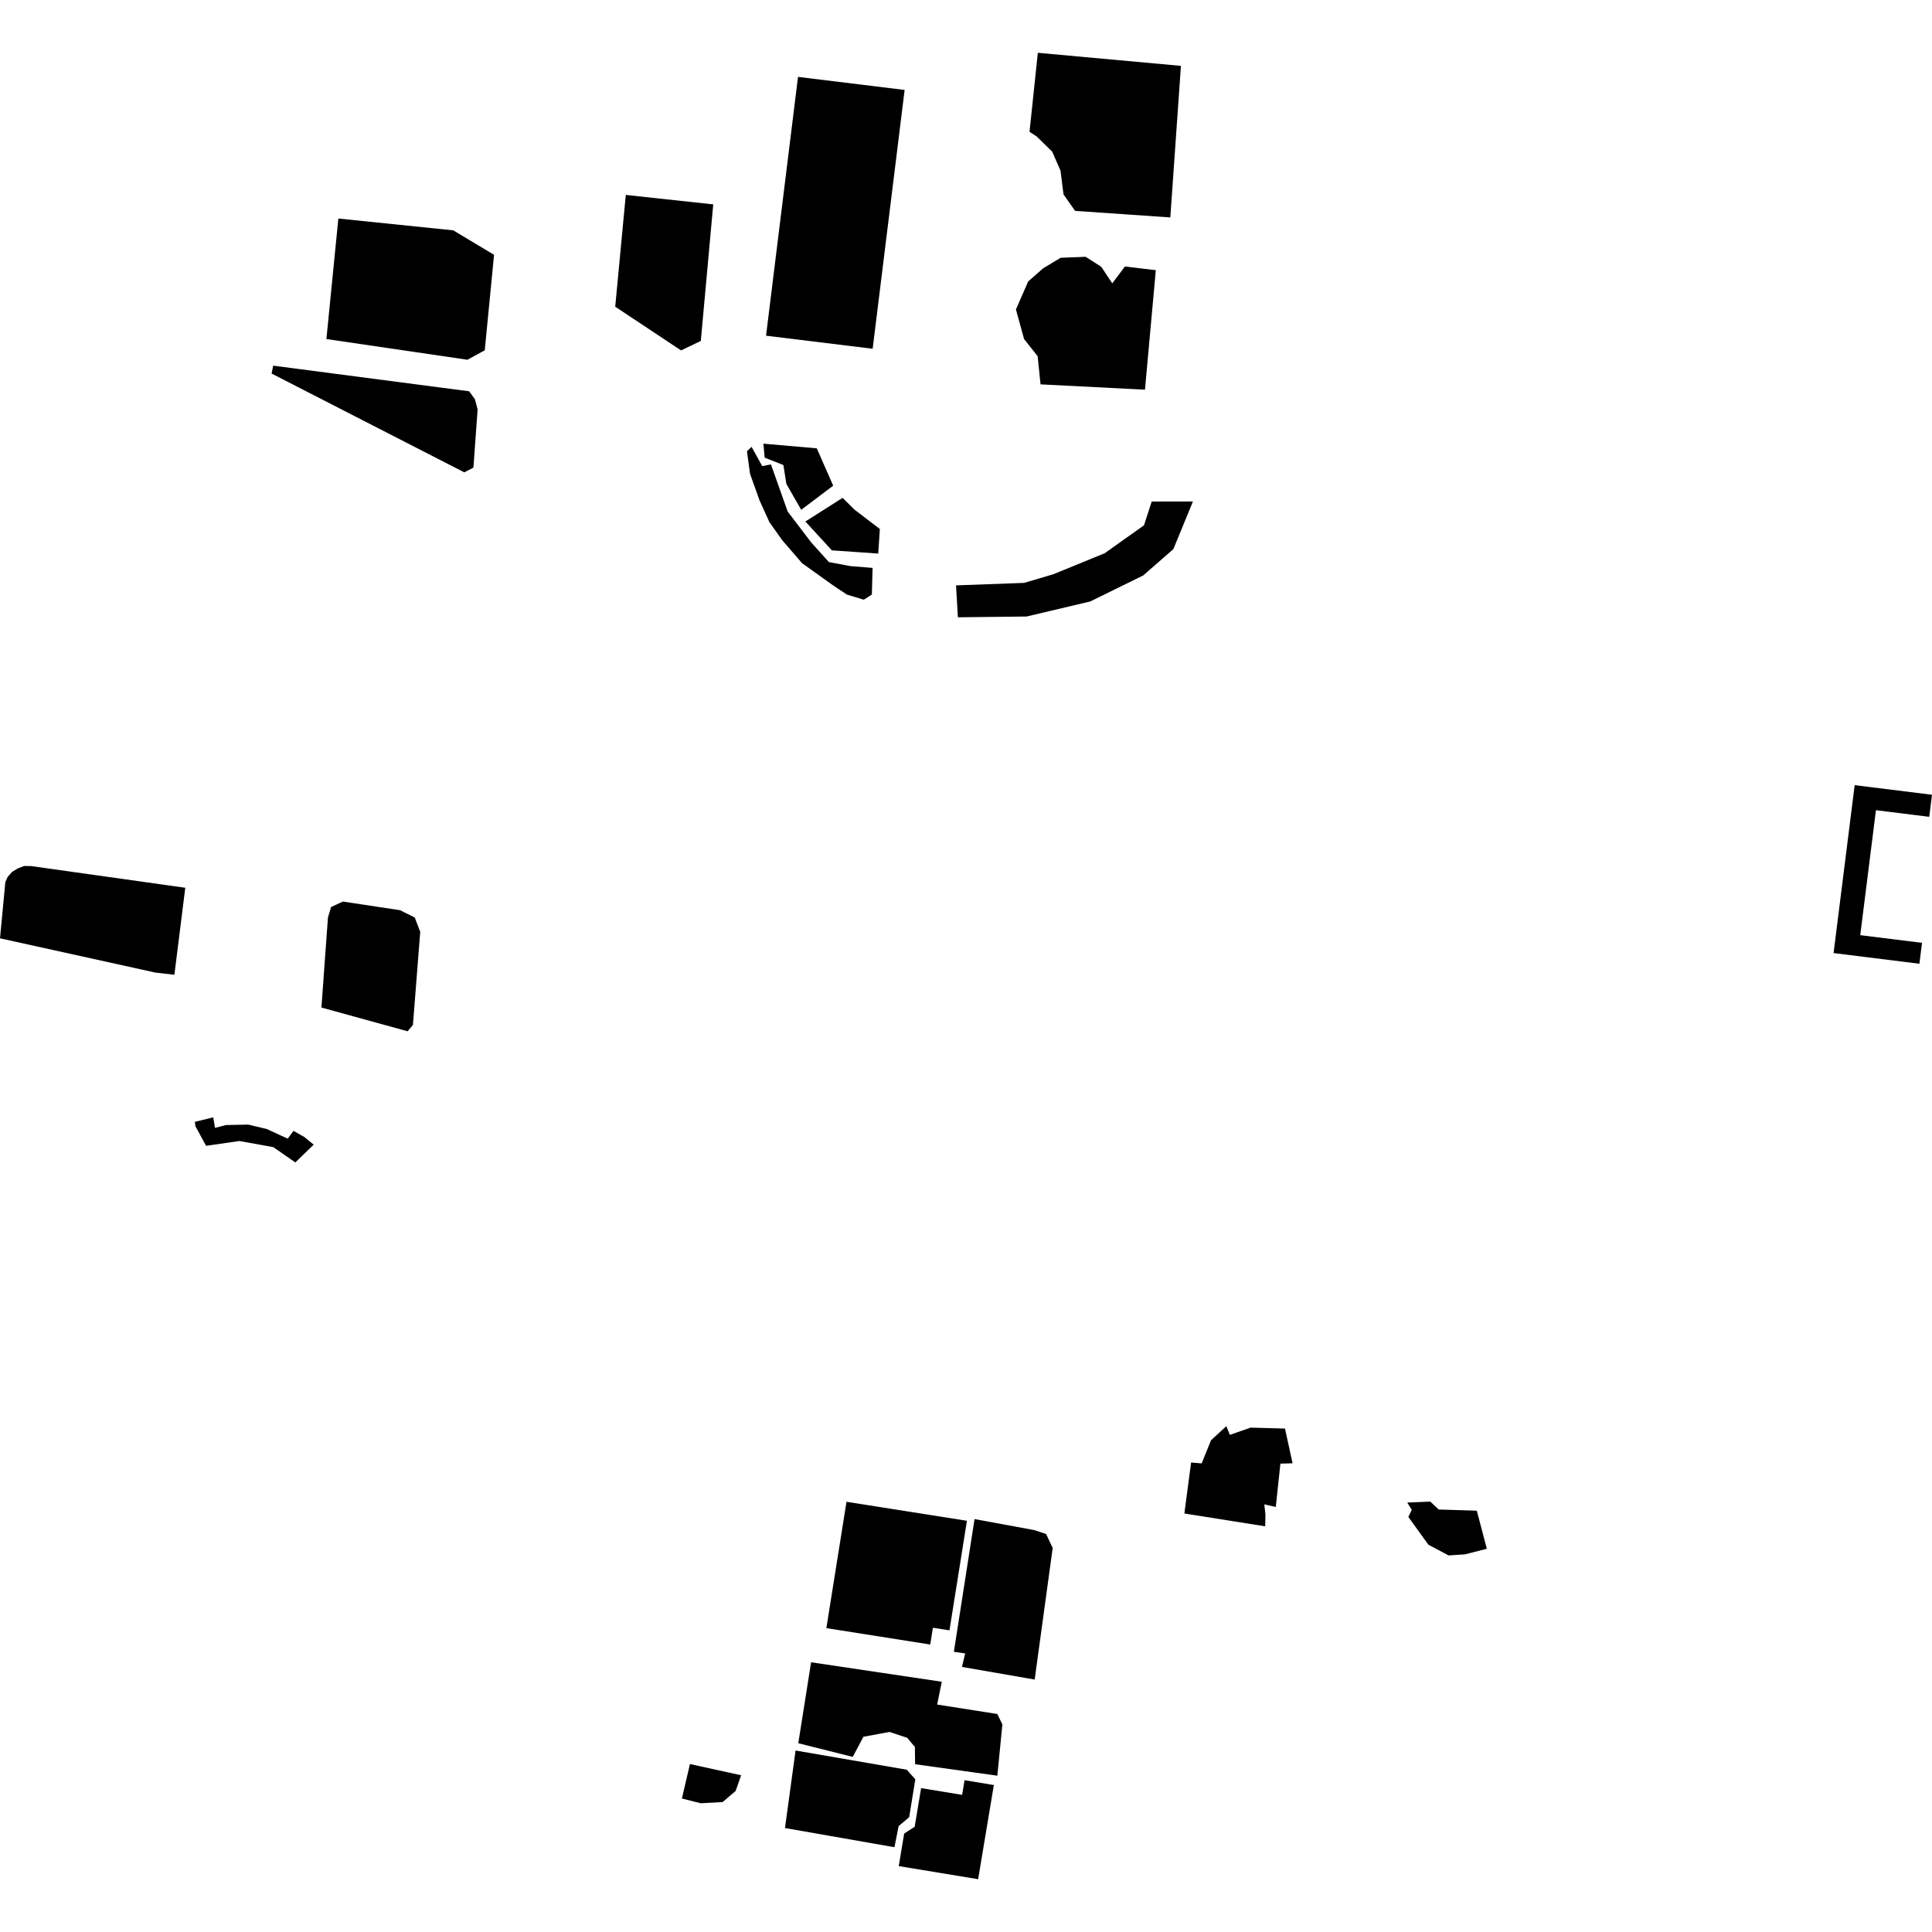 <?xml version="1.0" encoding="utf-8" standalone="no"?>
<!DOCTYPE svg PUBLIC "-//W3C//DTD SVG 1.1//EN"
  "http://www.w3.org/Graphics/SVG/1.1/DTD/svg11.dtd">
<!-- Created with matplotlib (https://matplotlib.org/) -->
<svg height="288pt" version="1.1" viewBox="0 0 288 288" width="288pt" xmlns="http://www.w3.org/2000/svg" xmlns:xlink="http://www.w3.org/1999/xlink">
 <defs>
  <style type="text/css">
*{stroke-linecap:butt;stroke-linejoin:round;}
  </style>
 </defs>
 <g id="figure_1">
  <g id="patch_1">
   <path d="M 0 288 
L 288 288 
L 288 0 
L 0 0 
z
" style="fill:none;opacity:0;"/>
  </g>
  <g id="axes_1">
   <g id="PatchCollection_1">
    <path clip-path="url(#p9489681571)" d="M 27.62 132.338 
L 4.647 129.106 
L 3.602 129.092 
L 2.674 129.44 
L 1.783 129.986 
L 1.129 130.736 
L 0.797 131.492 
L 0 139.872 
L 23.189 144.986 
L 25.996 145.305 
L 27.62 132.338 
"/>
    <path clip-path="url(#p9489681571)" d="M 176.039 9.819 
L 174.458 32.411 
L 160.265 31.437 
L 158.535 28.978 
L 158.093 25.462 
L 156.857 22.619 
L 154.538 20.344 
L 153.469 19.648 
L 154.708 7.871 
L 176.039 9.819 
"/>
    <path clip-path="url(#p9489681571)" d="M 118.958 11.462 
L 134.852 13.407 
L 130.086 51.988 
L 114.193 50.043 
L 118.958 11.462 
"/>
    <path clip-path="url(#p9489681571)" d="M 167.696 39.726 
L 172.294 40.277 
L 170.679 58.091 
L 155.111 57.296 
L 154.678 53.098 
L 152.656 50.536 
L 151.443 46.133 
L 153.263 41.967 
L 155.493 39.999 
L 158.112 38.426 
L 161.837 38.282 
L 164.168 39.775 
L 165.8 42.235 
L 167.696 39.726 
"/>
    <path clip-path="url(#p9489681571)" d="M 93.286 29.056 
L 106.322 30.467 
L 104.469 50.819 
L 101.524 52.235 
L 91.709 45.719 
L 93.286 29.056 
"/>
    <path clip-path="url(#p9489681571)" d="M 50.438 32.575 
L 48.657 50.541 
L 69.683 53.628 
L 72.261 52.22 
L 73.649 37.985 
L 67.559 34.337 
L 50.438 32.575 
"/>
    <path clip-path="url(#p9489681571)" d="M 142.79 92.017 
L 153.028 91.903 
L 162.527 89.656 
L 170.427 85.775 
L 174.916 81.848 
L 177.828 74.76 
L 171.686 74.761 
L 170.529 78.308 
L 164.671 82.472 
L 157.037 85.593 
L 152.67 86.89 
L 142.514 87.261 
L 142.79 92.017 
"/>
    <path clip-path="url(#p9489681571)" d="M 131.16 78.859 
L 130.917 82.52 
L 124.006 82.04 
L 120.056 77.741 
L 125.6 74.216 
L 127.385 75.976 
L 131.16 78.859 
"/>
    <path clip-path="url(#p9489681571)" d="M 121.757 66.833 
L 113.799 66.136 
L 113.989 68.226 
L 116.778 69.321 
L 117.224 72.141 
L 119.434 75.996 
L 124.202 72.396 
L 121.757 66.833 
"/>
    <path clip-path="url(#p9489681571)" d="M 112.033 66.608 
L 111.348 67.269 
L 111.809 70.635 
L 113.218 74.574 
L 114.694 77.84 
L 116.626 80.555 
L 119.562 83.953 
L 124.188 87.264 
L 126.251 88.636 
L 128.773 89.398 
L 129.965 88.63 
L 130.076 84.656 
L 126.759 84.388 
L 123.56 83.784 
L 120.954 80.893 
L 117.416 76.254 
L 114.923 69.222 
L 113.626 69.484 
L 112.033 66.608 
"/>
    <path clip-path="url(#p9489681571)" d="M 40.725 54.508 
L 40.488 55.686 
L 69.211 70.412 
L 70.572 69.703 
L 71.197 61.034 
L 70.795 59.517 
L 69.94 58.329 
L 40.725 54.508 
"/>
    <path clip-path="url(#p9489681571)" d="M 29.127 167.871 
L 30.719 170.805 
L 35.68 170.089 
L 40.733 170.997 
L 44.023 173.281 
L 46.76 170.632 
L 45.369 169.493 
L 43.749 168.576 
L 42.889 169.739 
L 39.757 168.297 
L 37.008 167.643 
L 33.688 167.709 
L 32.05 168.135 
L 31.789 166.563 
L 29.051 167.228 
L 29.127 167.871 
"/>
    <path clip-path="url(#p9489681571)" d="M 51.113 134.393 
L 49.357 135.209 
L 48.886 136.771 
L 47.914 150.194 
L 60.753 153.729 
L 61.555 152.788 
L 62.644 138.918 
L 61.829 136.779 
L 59.65 135.686 
L 51.113 134.393 
"/>
    <path clip-path="url(#p9489681571)" d="M 120.909 247.793 
L 118.999 259.859 
L 127.116 261.898 
L 128.709 258.896 
L 132.598 258.178 
L 135.236 259.05 
L 136.382 260.417 
L 136.412 262.99 
L 148.672 264.7 
L 149.423 257.057 
L 148.667 255.503 
L 139.7 254.095 
L 140.393 250.695 
L 120.909 247.793 
"/>
    <path clip-path="url(#p9489681571)" d="M 118.595 260.946 
L 117.015 272.502 
L 133.333 275.361 
L 133.957 272.217 
L 135.527 270.888 
L 136.445 265.241 
L 135.171 263.809 
L 118.595 260.946 
"/>
    <path clip-path="url(#p9489681571)" d="M 137.309 266.551 
L 136.348 272.314 
L 134.784 273.323 
L 133.974 278.176 
L 145.811 280.129 
L 148.151 266.093 
L 143.787 265.372 
L 143.422 267.56 
L 137.309 266.551 
"/>
    <path clip-path="url(#p9489681571)" d="M 126.186 223.869 
L 123.185 242.703 
L 138.668 245.146 
L 139.067 242.644 
L 141.535 243.033 
L 144.137 226.702 
L 126.186 223.869 
"/>
    <path clip-path="url(#p9489681571)" d="M 145.275 226.449 
L 142.191 246.228 
L 143.877 246.475 
L 143.398 248.484 
L 154.236 250.368 
L 156.923 230.751 
L 155.938 228.666 
L 154.145 228.082 
L 145.275 226.449 
"/>
    <path clip-path="url(#p9489681571)" d="M 276.473 117.041 
L 273.328 142.072 
L 286.121 143.665 
L 286.512 140.548 
L 277.304 139.402 
L 279.643 120.775 
L 287.587 121.763 
L 288 118.475 
L 276.473 117.041 
"/>
    <path clip-path="url(#p9489681571)" d="M 176.551 225.614 
L 177.556 218.012 
L 179.129 218.146 
L 180.527 214.693 
L 182.807 212.597 
L 183.333 213.894 
L 186.427 212.814 
L 191.551 212.953 
L 192.682 218.127 
L 190.869 218.184 
L 190.179 224.641 
L 188.467 224.252 
L 188.637 225.768 
L 188.601 227.525 
L 176.551 225.614 
"/>
    <path clip-path="url(#p9489681571)" d="M 209.943 226.129 
L 212.924 230.265 
L 215.941 231.865 
L 218.392 231.703 
L 221.637 230.871 
L 220.147 225.195 
L 214.466 225.021 
L 213.208 223.834 
L 209.777 223.983 
L 210.448 225.063 
L 209.943 226.129 
"/>
    <path clip-path="url(#p9489681571)" d="M 101.652 268.099 
L 104.457 268.808 
L 107.723 268.629 
L 109.659 266.975 
L 110.48 264.636 
L 102.847 262.963 
L 101.652 268.099 
"/>
   </g>
  </g>
 </g>
 <defs>
  <clipPath id="p9489681571">
   <rect height="272.259" width="288" x="0" y="7.871"/>
  </clipPath>
 </defs>
</svg>
